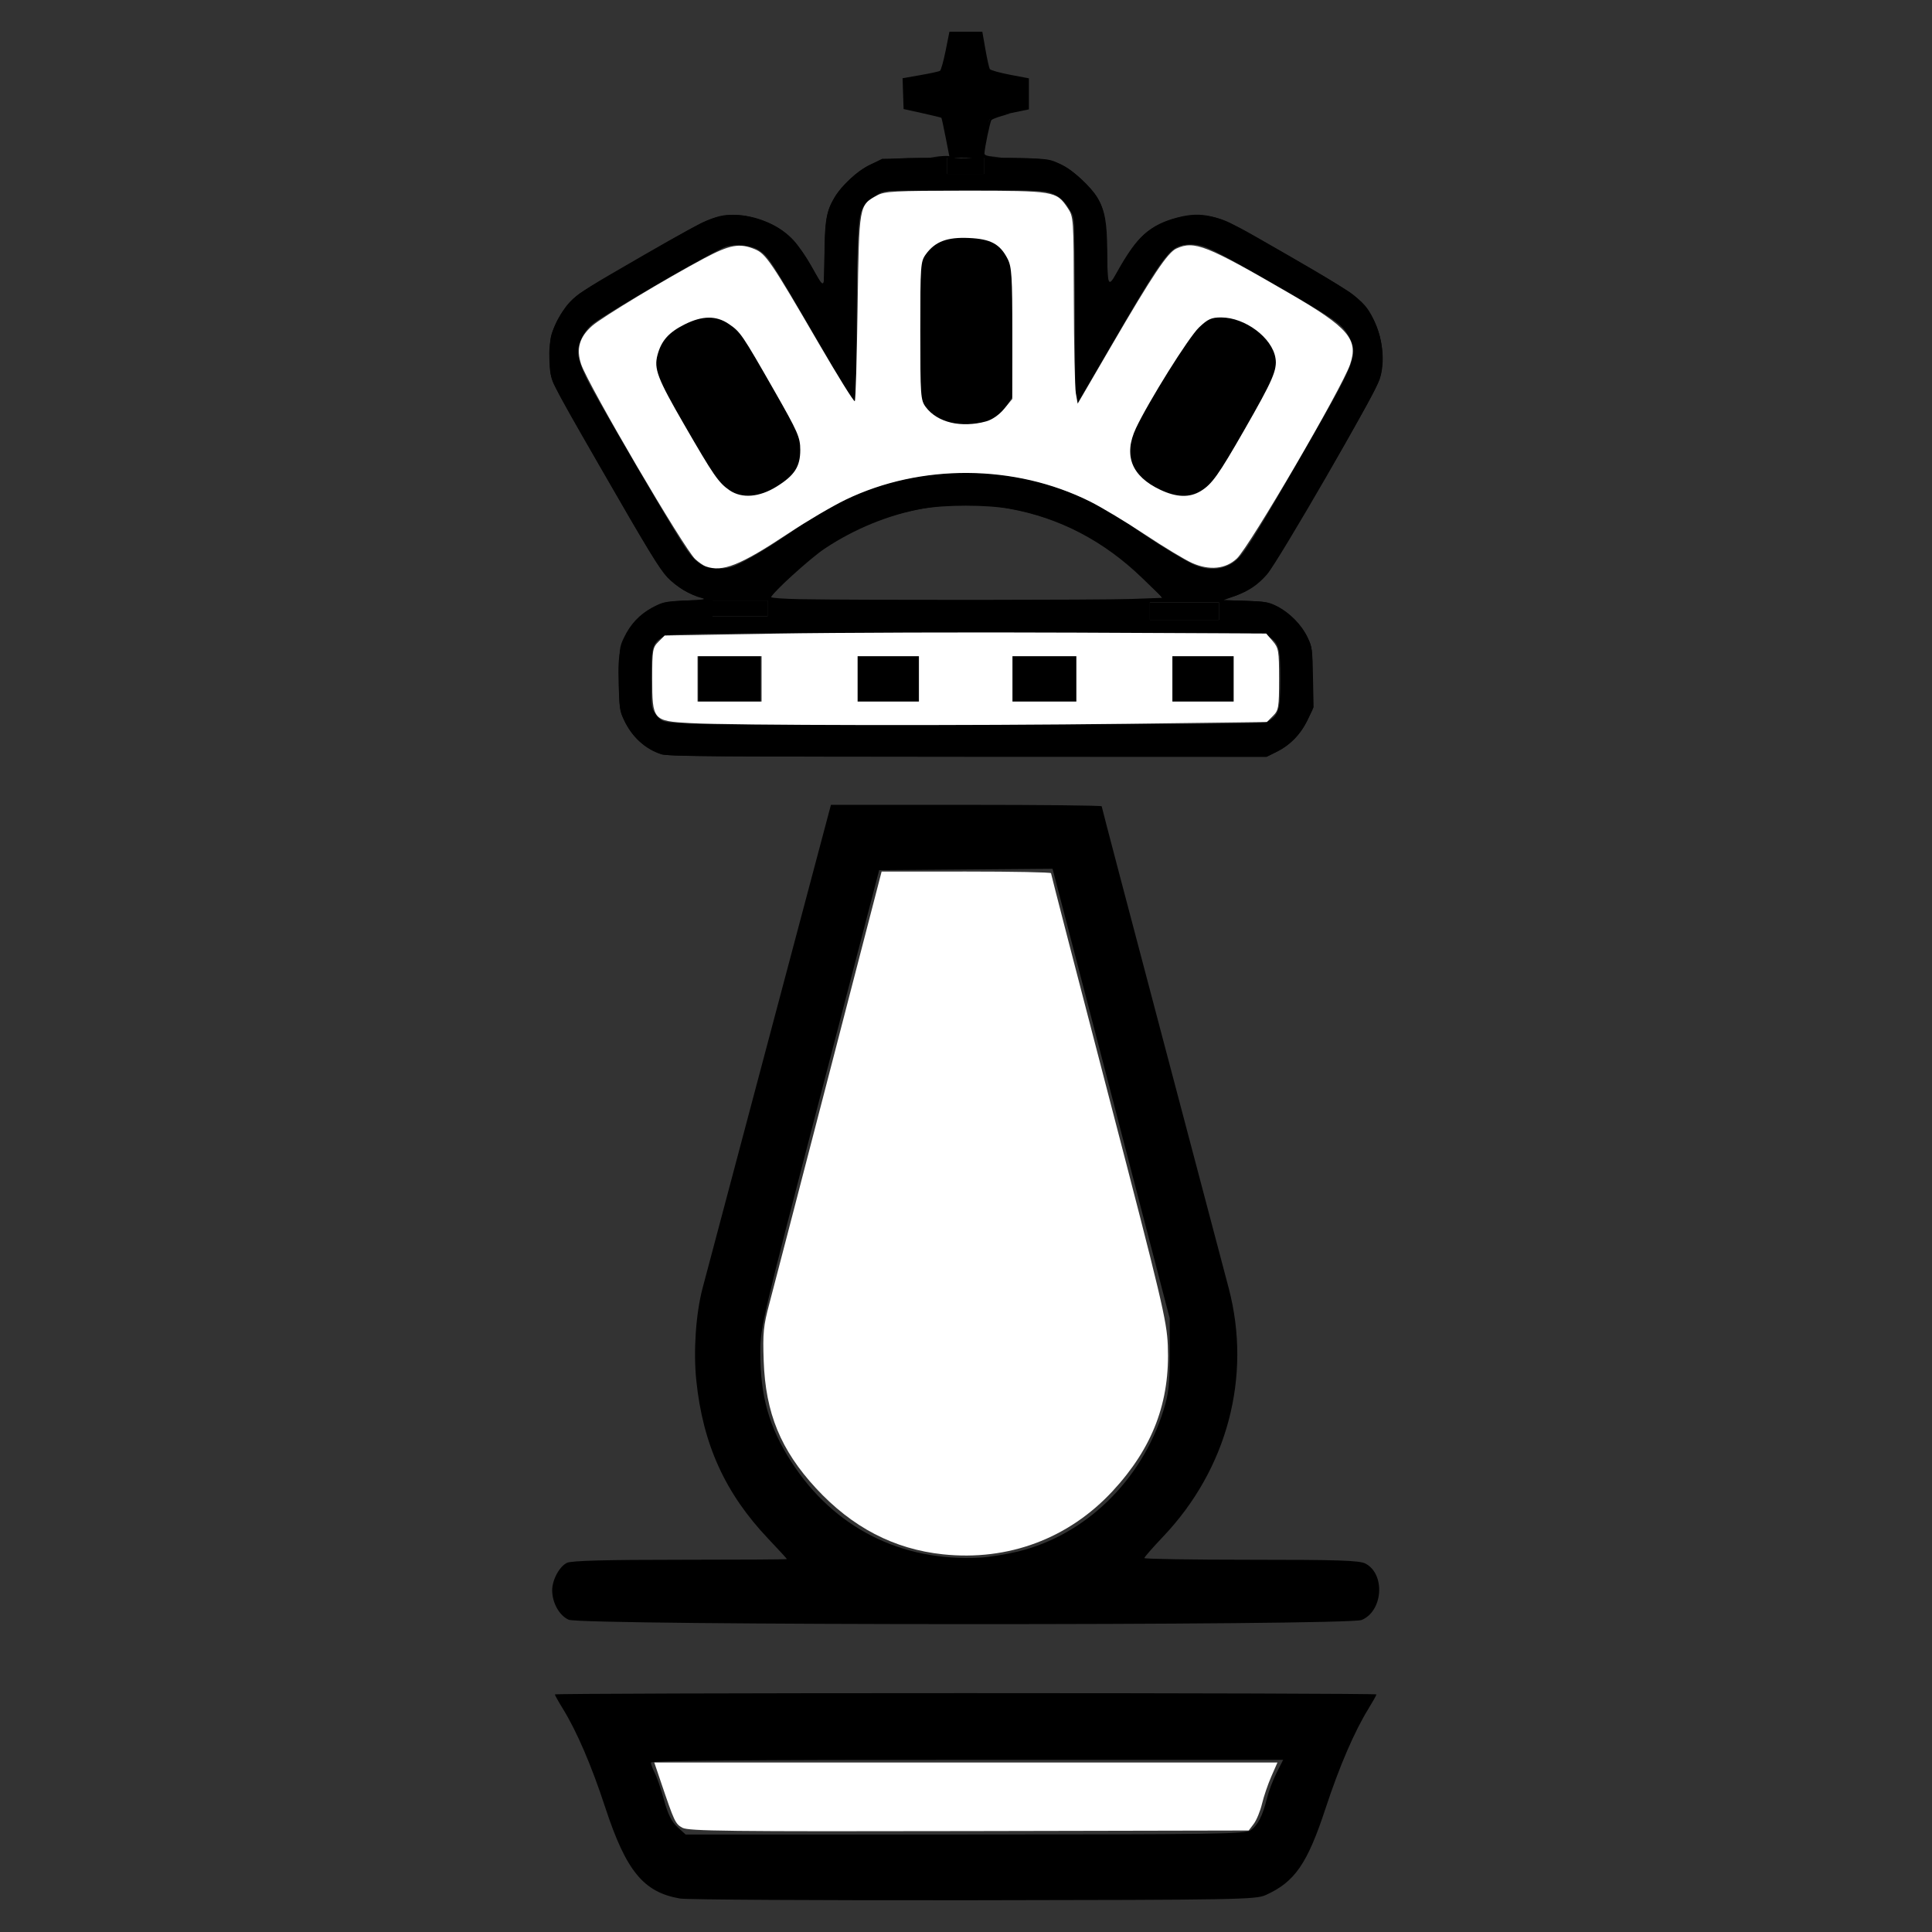 <?xml version="1.0" encoding="UTF-8" standalone="no"?>
<!-- Created with Inkscape (http://www.inkscape.org/) -->

<svg
   width="1000"
   height="1000"
   viewBox="0 0 1000 1000"
   version="1.1"
   id="svg1"
   sodipodi:docname="WPrince3.svg"
   inkscape:version="1.3.2 (091e20e, 2023-11-25, custom)"
   xmlns:inkscape="http://www.inkscape.org/namespaces/inkscape"
   xmlns:sodipodi="http://sodipodi.sourceforge.net/DTD/sodipodi-0.dtd"
   xmlns="http://www.w3.org/2000/svg"
   xmlns:svg="http://www.w3.org/2000/svg">
  <rect x="0" y="0" width="1000" height="1000" fill="#333333" stroke="none"/>
  <sodipodi:namedview
     id="namedview1"
     pagecolor="#ffffff"
     bordercolor="#000000"
     borderopacity="0.25"
     inkscape:showpageshadow="2"
     inkscape:pageopacity="0.0"
     inkscape:pagecheckerboard="0"
     inkscape:deskcolor="#d1d1d1"
     inkscape:document-units="mm"
     inkscape:zoom="0.72426347"
     inkscape:cx="396.95499"
     inkscape:cy="445.27995"
     inkscape:window-width="1920"
     inkscape:window-height="1009"
     inkscape:window-x="-8"
     inkscape:window-y="-8"
     inkscape:window-maximized="1"
     inkscape:current-layer="layer1" />
  <defs
     id="defs1" />
  <g
     inkscape:label="Layer 1"
     inkscape:groupmode="layer"
     id="layer1">
    <path
       style="fill:#000000;stroke-width:1.381"
       d="m 351.948,982.672 c -18.864,-3.245 -27.873,-14.226 -38.672,-47.136 -7.144,-21.771 -14.653,-39.258 -21.948,-51.113 -2.277,-3.7 -4.139,-7.029 -4.139,-7.397 0,-0.368 95.683,-0.67 212.63,-0.67 116.946,0 212.63,0.301 212.63,0.67 0,0.368 -1.863,3.697 -4.139,7.397 -7.327,11.908 -15.07,29.898 -22.193,51.562 -9.448,28.735 -15.913,38.09 -31.041,44.918 -5.105,2.304 -14.633,2.472 -151.114,2.66 -80.116,0.111 -148.521,-0.29 -152.012,-0.891 z m 295.307,-35.292 c 3.779,-2.647 6.29,-7.496 8.444,-16.309 0.905,-3.7 3.18,-9.758 5.057,-13.462 l 3.413,-6.734 H 500.532 c -113.333,0 -163.638,0.446 -163.638,1.449 0,0.797 0.909,3.207 2.02,5.355 1.111,2.148 3.275,8.486 4.81,14.084 2.04,7.44 3.917,11.2 6.977,13.975 l 4.186,3.797 h 144.646 c 128.84,0 144.982,-0.235 147.722,-2.155 z"
       id="path42" />
    <path
       style="fill:#000000;stroke-width:1.381"
       d="m 294.385,838.378 c -4.847,-2.106 -8.578,-8.748 -8.578,-15.271 0,-5.414 3.815,-12.432 7.725,-14.214 2.396,-1.092 20.303,-1.572 58.614,-1.572 30.34,0 55.161,-0.155 55.158,-0.345 -0.003,-0.19 -4.361,-4.934 -9.684,-10.543 -22.311,-23.51 -33.865,-48.989 -37.234,-82.106 -1.53,-15.043 -0.213,-34.364 3.238,-47.478 0.951,-3.615 16.296,-61.402 34.099,-128.415 l 32.369,-121.842 70.071,-0.006 c 38.539,-0.003 70.071,0.332 70.071,0.745 0,0.413 14.088,54.002 31.307,119.087 17.219,65.085 32.744,123.831 34.499,130.547 11.907,45.55 -0.745,93.372 -33.952,128.33 -5.37,5.653 -9.763,10.672 -9.763,11.153 0,0.481 24.884,0.875 55.297,0.875 45.159,0 55.995,0.361 59.102,1.968 10.42,5.388 9.16,24.579 -1.918,29.207 -7.059,2.949 -403.624,2.836 -410.421,-0.118 z m 232.357,-35.276 c 34.897,-8.381 64.087,-36.656 75.467,-73.101 2.72,-8.71 3.233,-13.317 3.233,-28.995 V 682.367 L 575.121,566.023 544.8,449.679 499.923,450.043 455.047,450.407 424.308,568.458 c -29.584,113.615 -30.74,118.547 -30.772,131.259 -0.057,22.819 4.469,38.888 16.017,56.865 21.942,34.157 56.87,51.87 97.859,49.626 4.556,-0.249 13.255,-1.647 19.33,-3.106 z"
       id="path43" />
    <path
       style="fill:#ffffff;stroke-width:1.381"
       d="m 353.239,946.058 c -3.692,-2.016 -4.163,-3.018 -11.195,-23.792 l -3.388,-10.01 h 161.277 161.277 l -3.179,7.249 c -1.748,3.987 -3.918,10.355 -4.821,14.152 -0.903,3.797 -2.82,8.457 -4.26,10.355 l -2.618,3.452 -144.709,0.3 c -124.354,0.258 -145.226,0.018 -148.384,-1.706 z"
       id="path45" />
    <path
       style="fill:#ffffff;stroke-width:1.381"
       d="m 488.082,804.519 c -25.349,-2.681 -47.011,-13.959 -65.738,-34.225 -18.247,-19.746 -26.102,-38.862 -27.054,-65.837 -0.512,-14.523 -0.152,-18.188 2.918,-29.685 1.926,-7.214 15.791,-60.488 30.81,-118.386 l 27.308,-105.27 43.838,-0.01 c 24.111,-0.005 43.838,0.38 43.838,0.857 0,0.477 13.468,52.512 29.93,115.635 27.322,104.769 29.981,115.981 30.524,128.693 1.249,29.266 -7.72,52.98 -28.544,75.473 -22.796,24.622 -54.153,36.317 -87.828,32.755 z"
       id="path46" />
    <rect
       style="fill:#808080;stroke-width:1"
       id="rect34"
       width="20.324"
       height="9.209"
       x="489.972"
       y="81.188" />
    <rect
       style="fill:#808080;stroke-width:1"
       id="rect35"
       width="30.169"
       height="9.209"
       x="368.028"
       y="310.787" />
    <path
       id="rect36"
       style="fill:#808080;stroke-width:1"
       d="m 594.785,311.77 c 0,3.059 0,6.117 0,9.176 12.258,0 24.515,0 36.773,0 0,-3.365 0,-6.731 0,-10.096 -12.258,0 -24.515,0 -36.773,0 0,0.307 0,0.614 0,0.92 z" />
    <path
       style="fill:#000000;stroke-width:1"
       d="m 489.54,71.493 c -1.102,-5.635 -2.127,-10.368 -2.277,-10.518 -0.15,-0.15 -4.613,-1.232 -9.918,-2.405 l -9.645,-2.132 -0.265,-7.974 -0.265,-7.974 9.2,-1.61 c 5.06,-0.886 9.63,-1.876 10.157,-2.202 0.526,-0.325 1.844,-5.017 2.928,-10.426 l 1.971,-9.834 h 8.512 8.512 l 1.602,9.121 c 0.881,5.016 1.903,9.608 2.272,10.204 0.368,0.596 5.072,1.92 10.453,2.943 l 9.784,1.859 v 8.028 8.028 l -10.13,2.099 c -8.718,1.806 -10.189,2.372 -10.556,4.059 -0.234,1.078 -1.101,5.79 -1.926,10.47 l -1.5,8.51 h -8.452 -8.452 z"
       id="path36" />
    <path
       style="fill:#000000;stroke-width:1"
       d="m 342.125,390.25 c -8.688,-3.051 -15.168,-9.059 -19.19,-17.791 -2.054,-4.46 -2.377,-6.588 -2.722,-17.951 -0.302,-9.932 -0.046,-14.261 1.115,-18.86 2.824,-11.185 11.355,-20.288 21.964,-23.439 2.865,-0.851 8.632,-1.414 14.864,-1.451 l 10.183,-0.06 -4.829,-1.3 c -7.395,-1.991 -12.084,-4.757 -17.669,-10.423 -4.147,-4.207 -9.96,-13.622 -31.072,-50.324 -14.284,-24.832 -26.911,-47.188 -28.06,-49.68 -1.771,-3.841 -2.089,-6.071 -2.089,-14.651 0,-9.47 0.188,-10.518 2.935,-16.315 3.557,-7.509 7.4,-12.436 12.627,-16.19 3.937,-2.827 54.407,-32.086 62.178,-36.046 9.063,-4.618 17.704,-5.625 27.177,-3.166 14.442,3.749 21.583,9.778 30.828,26.029 l 5.935,10.432 0.51,-18.252 c 0.539,-19.26 1.065,-21.883 5.966,-29.752 2.651,-4.257 9.185,-10.728 13.763,-13.632 7.133,-4.525 13.077,-5.688 29.062,-5.688 h 14.638 v 4.14 4.14 h 9.66 9.66 v -4.14 -4.14 h 14.553 c 20.219,0 25.796,1.772 35.909,11.41 10.896,10.383 12.312,14.515 12.964,37.81 l 0.514,18.4 5.98,-10.477 c 7.697,-13.486 12.196,-18.493 20.223,-22.509 12.38,-6.194 25.963,-6.535 37.084,-0.932 9.255,4.663 56.374,31.946 61.976,35.885 11.072,7.786 17.449,21.41 16.7,35.677 -0.333,6.347 -0.941,8.722 -3.691,14.418 -6.603,13.676 -52.053,91.37 -56.15,95.985 -4.981,5.611 -12.217,10.115 -19.103,11.888 l -5.06,1.303 11.96,0.356 c 10.467,0.312 12.592,0.65 17.022,2.716 6.45,3.007 12.951,9.503 16.265,16.25 2.544,5.181 2.593,5.582 2.593,21.4 v 16.119 l -3.024,6.142 c -3.345,6.794 -8.707,12.138 -15.637,15.582 l -4.339,2.157 -155.02,0.192 c -139.181,0.172 -155.442,0.043 -159.155,-1.261 z m 313.619,-16.411 c 6.423,-3.783 6.966,-5.389 7.258,-21.454 0.296,-16.32 -0.453,-19.113 -6.148,-22.918 l -3.126,-2.088 -153.734,0.004 c -151.779,0.004 -153.772,0.027 -156.732,1.832 -5.891,3.592 -6.655,6.126 -6.655,22.085 0,12.515 0.219,14.62 1.793,17.2 2.303,3.778 5.75,6.007 10.51,6.798 2.085,0.346 71.273,0.574 153.751,0.506 148.191,-0.123 149.997,-0.146 153.084,-1.964 z m -24.744,-57.5 v -4.6 h -17.94 -17.94 v 4.6 4.6 h 17.94 17.94 z m -233.68,-1.38 v -4.14 h -14.26 -14.26 v 4.14 4.14 h 14.26 14.26 z m 204.24,-5.109 c 0,-1.655 -15.743,-16.877 -23,-22.239 -25.208,-18.626 -54.552,-27.701 -84.688,-26.193 -33.076,1.655 -62.915,14.934 -86.455,38.473 -5.048,5.048 -9.177,9.571 -9.177,10.052 0,0.548 37.976,0.875 101.66,0.875 70.556,0 101.66,-0.296 101.66,-0.969 z M 381.198,292.829 c 5.867,-2.452 22.885,-12.966 31.706,-19.59 15.322,-11.506 35.709,-20.798 54.624,-24.896 43.093,-9.337 88.379,0.636 122,26.867 5.9,4.603 24.748,15.858 29.971,17.897 8.636,3.372 15.235,2.094 21.753,-4.213 3.443,-3.331 10.044,-13.997 29.42,-47.535 13.74,-23.782 25.949,-45.307 27.131,-47.834 6.554,-14.005 2.116,-23.445 -15.854,-33.728 -5,-2.861 -19.558,-11.218 -32.351,-18.571 -25.938,-14.908 -30.058,-16.48 -37.633,-14.359 -7.7,2.156 -10.789,6.388 -33.742,46.234 -11.569,20.084 -21.231,36.517 -21.469,36.517 -0.238,0 -0.325,-21.011 -0.193,-46.69 0.266,-51.438 0.247,-51.644 -5.303,-58.127 -5.783,-6.756 -7.294,-6.963 -50.901,-6.963 -41.613,0 -44.009,0.246 -49.922,5.12 -6.81,5.614 -6.604,3.924 -7.118,58.316 l -0.46,48.716 -20.686,-35.766 c -11.377,-19.671 -21.813,-37.322 -23.191,-39.224 -6.086,-8.401 -16.523,-10.853 -26.503,-6.227 -9.793,4.54 -63.063,35.989 -66.58,39.307 -7.049,6.65 -8.622,14.131 -4.868,23.138 4.048,9.71 53.012,93.184 57.099,97.341 6.445,6.555 14.172,7.985 23.066,4.269 z"
       id="path37" />
    <path
       style="fill:#000000;stroke-width:1"
       d="m 382.383,256.59 c -4.457,-1.426 -8.547,-4.477 -11.422,-8.523 -2.943,-4.14 -25.302,-42.471 -28.771,-49.321 -3.988,-7.876 -3.419,-16.38 1.533,-22.903 5.225,-6.884 18.706,-12.996 25.96,-11.771 5.005,0.846 11.299,5.096 14.528,9.811 4.883,7.13 27.893,47.644 29.261,51.521 1.869,5.297 1.677,12.125 -0.457,16.309 -4.761,9.333 -21.916,17.665 -30.631,14.877 z"
       id="path38" />
    <path
       style="fill:#000000;stroke-width:1"
       d="m 489.267,218.371 c -2.306,-0.74 -5.706,-2.858 -7.556,-4.707 -6.039,-6.039 -6.316,-8.075 -6.006,-44.207 0.266,-31.026 0.34,-32.18 2.304,-35.852 4.179,-7.813 10.248,-10.829 21.89,-10.878 9.337,-0.04 14.949,1.996 19.201,6.964 5.072,5.926 5.308,7.987 4.999,43.663 l -0.28,32.274 -2.768,4.475 c -4.003,6.471 -9.32,9 -19.654,9.347 -5.131,0.172 -9.421,-0.209 -12.131,-1.078 z"
       id="path39" />
    <path
       style="fill:#000000;stroke-width:1"
       d="m 604.567,255.66 c -7.965,-2.867 -14.862,-8.301 -17.811,-14.035 -2.164,-4.207 -2.32,-12.313 -0.329,-17.086 3.521,-8.441 28.711,-50.535 32.616,-54.504 7.606,-7.73 16.62,-8.145 28.181,-1.296 11.936,7.071 15.726,15.882 11.544,26.839 -1.986,5.204 -25.684,46.67 -30.198,52.842 -3.63,4.962 -10.869,9.056 -15.921,9.005 -1.798,-0.018 -5.435,-0.813 -8.083,-1.766 z"
       id="path40" />
    <path
       style="fill:#000000;stroke-width:1"
       d="m 342.419,390.454 c -8.389,-2.623 -15.319,-8.981 -19.494,-17.885 -2.33,-4.969 -2.424,-5.798 -2.424,-21.27 0,-15.48 0.093,-16.295 2.415,-21.16 3.417,-7.158 8.032,-12.058 14.765,-15.678 5.501,-2.958 6.45,-3.157 17.32,-3.626 8.947,-0.386 10.785,-0.669 8.28,-1.275 -5.534,-1.338 -13.609,-6.166 -17.79,-10.635 -4.227,-4.519 -9.739,-13.578 -35.584,-58.486 -25.699,-44.653 -25.044,-43.276 -25.533,-53.709 -0.485,-10.356 1.397,-17.382 6.863,-25.617 4.312,-6.496 8.154,-9.449 25.123,-19.306 49.98,-29.032 53.273,-30.628 63.199,-30.628 11.543,0 24.322,5.484 31.472,13.507 2.396,2.688 6.275,8.305 8.62,12.481 7.437,13.243 7.044,13.51 7.09,-4.827 0.044,-17.581 0.949,-22.937 5.063,-29.957 3.701,-6.315 11.855,-13.802 18.708,-17.177 l 6.102,-3.006 16.812,-0.318 16.812,-0.318 v 4.228 4.228 h 9.66 9.66 v -4.228 -4.228 l 16.812,0.318 c 16.777,0.317 16.825,0.324 22.796,3.265 6.638,3.269 15.341,11.287 18.966,17.473 3.804,6.492 4.877,12.423 4.959,27.42 0.1,18.223 0.487,19.073 4.991,10.963 10.276,-18.502 17.156,-24.721 31.473,-28.45 12.489,-3.253 20.745,-1.29 39.382,9.363 53.904,30.812 56.59,32.673 61.702,42.734 5.115,10.069 6.501,22.751 3.461,31.673 -2.859,8.392 -52.201,93.868 -58.218,100.853 -4.823,5.599 -9.323,8.637 -16.814,11.35 l -5.771,2.09 11.5,0.367 c 10.382,0.331 11.977,0.615 16.41,2.918 6.547,3.401 12.628,9.647 15.633,16.058 2.302,4.912 2.476,6.209 2.764,20.67 l 0.308,15.429 -2.759,5.896 c -3.611,7.717 -9.145,13.597 -16.038,17.041 l -5.572,2.785 -154.643,-0.061 c -124.523,-0.05 -155.391,-0.296 -158.485,-1.263 z m 314.619,-17.442 c 4.947,-3.353 5.65,-6.044 5.678,-21.713 0.028,-16.159 -0.844,-18.98 -6.875,-22.224 -3.122,-1.679 -7.906,-1.724 -156.4,-1.484 -152.553,0.247 -153.193,0.256 -156.4,2.134 -5.356,3.138 -5.98,5.438 -5.98,22.034 0,13.729 0.137,14.913 2.041,17.581 4.51,6.323 -8.441,5.872 161.719,5.634 149.193,-0.209 153.715,-0.265 156.217,-1.962 z m -26.037,-56.673 v -4.6 h -17.94 -17.94 v 4.6 4.6 h 17.94 17.94 z m -233.68,-1.38 v -4.14 h -14.26 -14.26 v 4.14 4.14 h 14.26 14.26 z m 188.484,-4.942 15.984,-0.578 -10.483,-10.151 c -19.906,-19.275 -42.922,-31.294 -68.865,-35.963 -11.729,-2.111 -33.351,-2.111 -45.08,0 -17.327,3.118 -35.106,10.388 -50.582,20.684 -7.242,4.818 -27.618,23.312 -27.618,25.068 0,0.427 6.728,0.902 14.95,1.054 29.111,0.54 155.942,0.456 171.694,-0.114 z m 51.997,-18.457 c 5.459,-3.374 9.003,-8.989 42.299,-67.012 22.009,-38.354 23.107,-41.557 17.583,-51.269 -3.108,-5.464 -6.928,-8.12 -35.047,-24.366 -34.385,-19.867 -39.469,-22.357 -45.651,-22.357 -11.393,0 -12.033,0.825 -45.892,59.143 l -14.155,24.38 -0.46,-48.76 -0.46,-48.76 -2.534,-4.31 c -3.14,-5.341 -6.501,-7.798 -12.4,-9.063 -2.95,-0.633 -18.565,-0.882 -44.11,-0.703 l -39.544,0.276 -4.481,2.772 c -2.465,1.524 -5.277,4.135 -6.25,5.801 -2.618,4.483 -3.28,16.931 -3.334,62.682 -0.028,24.024 -0.381,39.625 -0.884,39.1 -0.46,-0.481 -9.83,-16.399 -20.821,-35.374 -22.254,-38.418 -23.867,-40.908 -28.57,-44.108 -3.97,-2.7 -12.225,-3.584 -17.524,-1.876 -5.766,1.859 -61.334,34.056 -68.672,39.79 -3.676,2.872 -6.444,7.437 -7.513,12.388 -0.948,4.392 1.41,11.244 7.84,22.785 8.935,16.036 38.275,66.219 44.845,76.702 7.528,12.011 11.359,14.838 20.109,14.838 5.056,0 6.759,-0.514 13.646,-4.116 4.328,-2.264 11.479,-6.546 15.893,-9.515 4.413,-2.97 12.062,-8.113 16.998,-11.43 32.274,-21.686 72.394,-29.358 111.7,-21.36 18.168,3.697 40.136,13.406 55.506,24.532 8.382,6.067 23.795,15.78 30.344,19.121 7.669,3.912 15.279,3.937 21.537,0.069 z"
       id="path41" />
    <path
       style="fill:#000000;stroke-width:1"
       d="m 361.44,351.299 v -11.96 h 16.1 16.1 v 11.96 11.96 h -16.1 -16.1 z"
       id="path42-7" />
    <path
       style="fill:#000000;stroke-width:1"
       d="m 443.32,351.299 v -11.96 h 16.1 16.1 v 11.96 11.96 h -16.1 -16.1 z"
       id="path43-9" />
    <path
       style="fill:#000000;stroke-width:1"
       d="m 524.28,351.299 v -11.96 h 16.56 16.56 v 11.96 11.96 h -16.56 -16.56 z"
       id="path44" />
    <path
       style="fill:#000000;stroke-width:1"
       d="m 606.16,351.299 v -11.96 h 16.1 16.1 v 11.96 11.96 h -16.1 -16.1 z"
       id="path45-6" />
    <path
       style="fill:#000000;stroke-width:1"
       d="m 368.8,314.959 v -4.14 h 14.26 14.26 v 4.14 4.14 h -14.26 -14.26 z"
       id="path49" />
    <path
       style="fill:#000000;stroke-width:1"
       d="m 595.12,316.339 v -4.6 h 17.94 17.94 v 4.6 4.6 h -17.94 -17.94 z"
       id="path50" />
    <path
       style="fill:#000000;stroke-width:1"
       d="m 490.24,85.879 v -4.14 l -4.37,-0.15 -4.37,-0.15 5.06,-0.54 c 2.783,-0.297 5.198,-0.23 5.367,0.15 0.552,1.243 15.814,0.81 16.208,-0.46 0.196,-0.632 1.051,-5.193 1.899,-10.135 1.704,-9.929 2.081,-10.408 8.841,-11.221 l 4.025,-0.485 -4.489,1.31 c -2.469,0.721 -4.819,1.65 -5.222,2.065 -0.695,0.716 -3.629,14.755 -3.629,17.366 0,0.803 1.511,1.347 4.37,1.573 l 4.37,0.345 -4.37,0.166 -4.37,0.166 v 4.14 4.14 h -9.66 -9.66 z"
       id="path51" />
    <path
       style="fill:#ffffff;stroke-width:1"
       d="m 357.132,374.269 c -19.164,-1.055 -19.548,-1.509 -19.548,-23.093 0,-14.7 0.222,-16.01 3.223,-19.011 l 3.223,-3.223 57.184,-0.977 c 31.451,-0.538 101.507,-0.768 155.68,-0.512 l 98.496,0.466 3.331,3.874 c 3.103,3.609 3.331,4.96 3.331,19.738 0,14.689 -0.234,16.098 -3.16,19.023 l -3.16,3.16 -73.007,0.92 c -81.768,1.03 -203.83,0.833 -225.593,-0.365 z m 37.061,-22.877 V 339.655 h -16.569 -16.569 v 11.736 11.736 h 16.569 16.569 z m 81.462,0 V 339.655 h -15.878 -15.878 v 11.736 11.736 h 15.878 15.878 z m 81.462,0 V 339.655 h -16.569 -16.569 v 11.736 11.736 h 16.569 16.569 z m 81.462,0 V 339.655 h -15.878 -15.878 v 11.736 11.736 h 15.878 15.878 z"
       id="path1" />
    <path
       style="fill:#ffffff;stroke-width:1"
       d="m 365.199,293.117 c -1.139,-0.416 -3.531,-2.076 -5.315,-3.688 -5.719,-5.168 -55.306,-89.821 -59.05,-100.807 -2.721,-7.985 -0.967,-14.151 5.689,-19.995 5.075,-4.456 38.074,-24.337 57.985,-34.935 13.297,-7.077 18.353,-7.978 26.257,-4.675 5.647,2.359 8.367,6.375 33.111,48.876 9.778,16.795 18.128,30.189 18.556,29.763 0.427,-0.426 1.087,-22.343 1.467,-48.704 0.764,-53.058 0.701,-52.692 10.023,-57.786 4,-2.186 8.866,-2.445 45.896,-2.445 45.891,0 46.932,0.174 52.761,8.834 3.117,4.631 3.159,5.245 3.238,47.635 0.044,23.619 0.512,45.377 1.04,48.351 l 0.961,5.408 17.218,-29.571 c 21.594,-37.086 29.312,-48.649 33.854,-50.718 9.345,-4.258 15.421,-1.85 58.65,23.235 30.543,17.724 35.681,23.759 31.264,36.724 -4.193,12.304 -51.924,94.125 -58.602,100.454 -5.773,5.472 -14.148,6.326 -23.117,2.359 -3.697,-1.636 -14.682,-8.26 -24.41,-14.721 -9.728,-6.461 -22.576,-14.186 -28.55,-17.168 -38.764,-19.343 -87.505,-19.683 -126.437,-0.881 -6.835,3.301 -20.193,11.155 -29.685,17.454 -24.99,16.584 -34.074,20.192 -42.802,17.001 z m 36.794,-41.278 c 9.286,-5.774 12.222,-10.325 12.222,-18.944 0,-6.507 -1.201,-9.25 -13.407,-30.62 -16.719,-29.27 -17.552,-30.491 -23.608,-34.606 -6.485,-4.407 -13.639,-4.341 -22.77,0.209 -8.269,4.121 -12.112,8.436 -14.105,15.84 -1.93,7.166 -0.054,12.065 13.81,36.081 15.133,26.213 17.851,30.142 23.52,33.995 6.38,4.336 15.384,3.613 24.338,-1.955 z m 219.514,2.325 c 5.785,-3.527 9.178,-8.283 22.539,-31.59 14.745,-25.72 17.124,-31.198 16.151,-37.188 -1.719,-10.59 -15.729,-21.081 -28.154,-21.081 -5.041,0 -6.861,0.824 -11.431,5.178 -5.339,5.086 -26.293,38.559 -32.628,52.122 -6.605,14.141 -2.367,24.855 12.627,31.926 8.373,3.949 15.123,4.153 20.896,0.633 z M 510.458,218.097 c 3.114,-0.865 6.762,-3.417 9.32,-6.52 l 4.203,-5.099 -0.003,-33.858 c -10e-4,-29.506 -0.312,-34.467 -2.416,-38.592 -3.952,-7.75 -8.758,-10.345 -20.088,-10.847 -11.279,-0.499 -17.422,1.827 -22.268,8.434 -2.717,3.705 -2.859,5.665 -2.859,39.594 0,33.731 0.154,35.903 2.806,39.454 6.008,8.047 18.456,11.003 31.306,7.434 z"
       id="path2" />
  </g>
</svg>
